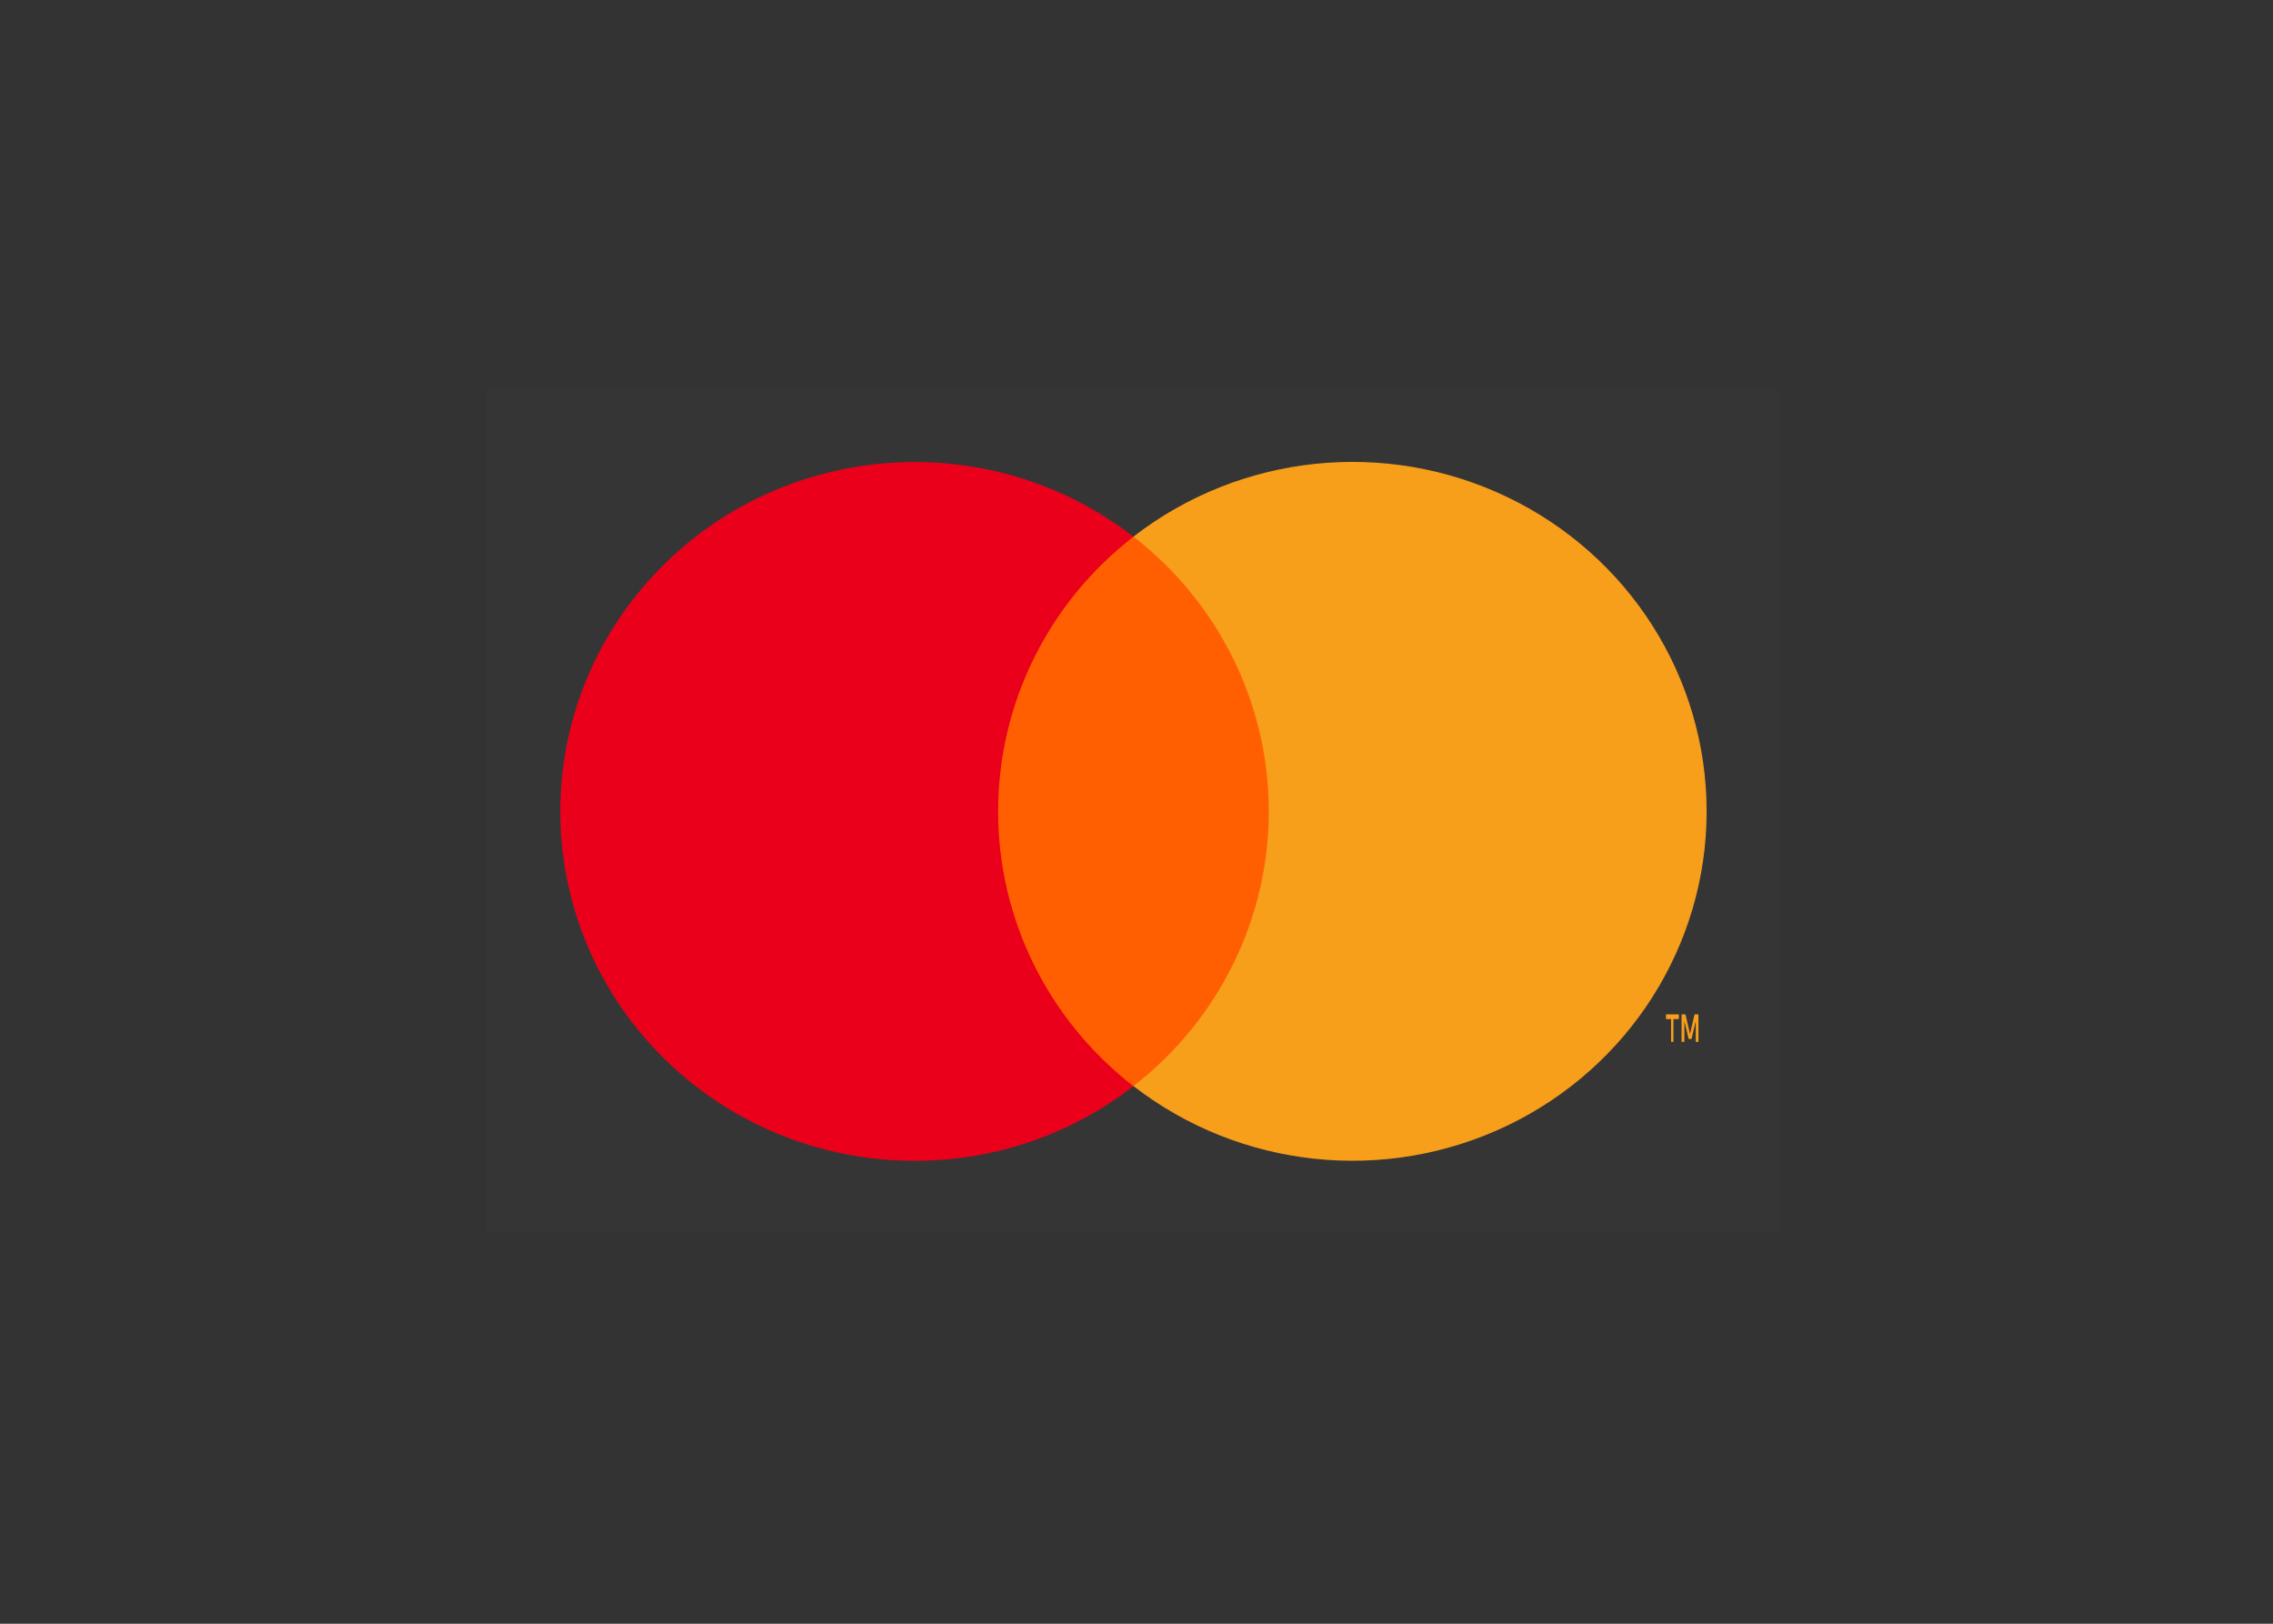 <svg width="70" height="50" viewBox="0 0 70 50" fill="none" xmlns="http://www.w3.org/2000/svg">
<rect x="0" y="0" width="70" height="50" fill="#333333" stroke="none"/>
<g opacity="0.01">
<rect x="15" y="12" width="39.815" height="25.97" fill="white"/>
</g>
<rect x="29.658" y="16.525" width="10.503" height="16.918" fill="#FF5F00"/>
<path fill-rule="evenodd" clip-rule="evenodd" d="M30.739 24.985C30.737 21.684 32.273 18.566 34.906 16.528C30.433 13.061 24.01 13.566 20.151 17.688C16.291 21.809 16.291 28.164 20.151 32.286C24.01 36.407 30.433 36.912 34.906 33.446C32.272 31.407 30.736 28.287 30.739 24.985Z" fill="#EB001B"/>
<path fill-rule="evenodd" clip-rule="evenodd" d="M51.536 31.38V32.083H51.463V31.38H51.306V31.234H51.703V31.38H51.536ZM52.306 31.234V32.083H52.223V31.44L52.093 31.992H52.003L51.873 31.44V32.083H51.786V31.234H51.906L52.046 31.84L52.186 31.234H52.306Z" fill="#F79E1B"/>
<path fill-rule="evenodd" clip-rule="evenodd" d="M52.558 24.985C52.557 29.104 50.173 32.862 46.416 34.662C42.659 36.462 38.19 35.988 34.906 33.443C37.538 31.403 39.074 28.285 39.074 24.984C39.074 21.683 37.538 18.564 34.906 16.525C38.19 13.979 42.659 13.505 46.416 15.305C50.173 17.105 52.557 20.863 52.558 24.982V24.985Z" fill="#F79E1B"/>
</svg>
